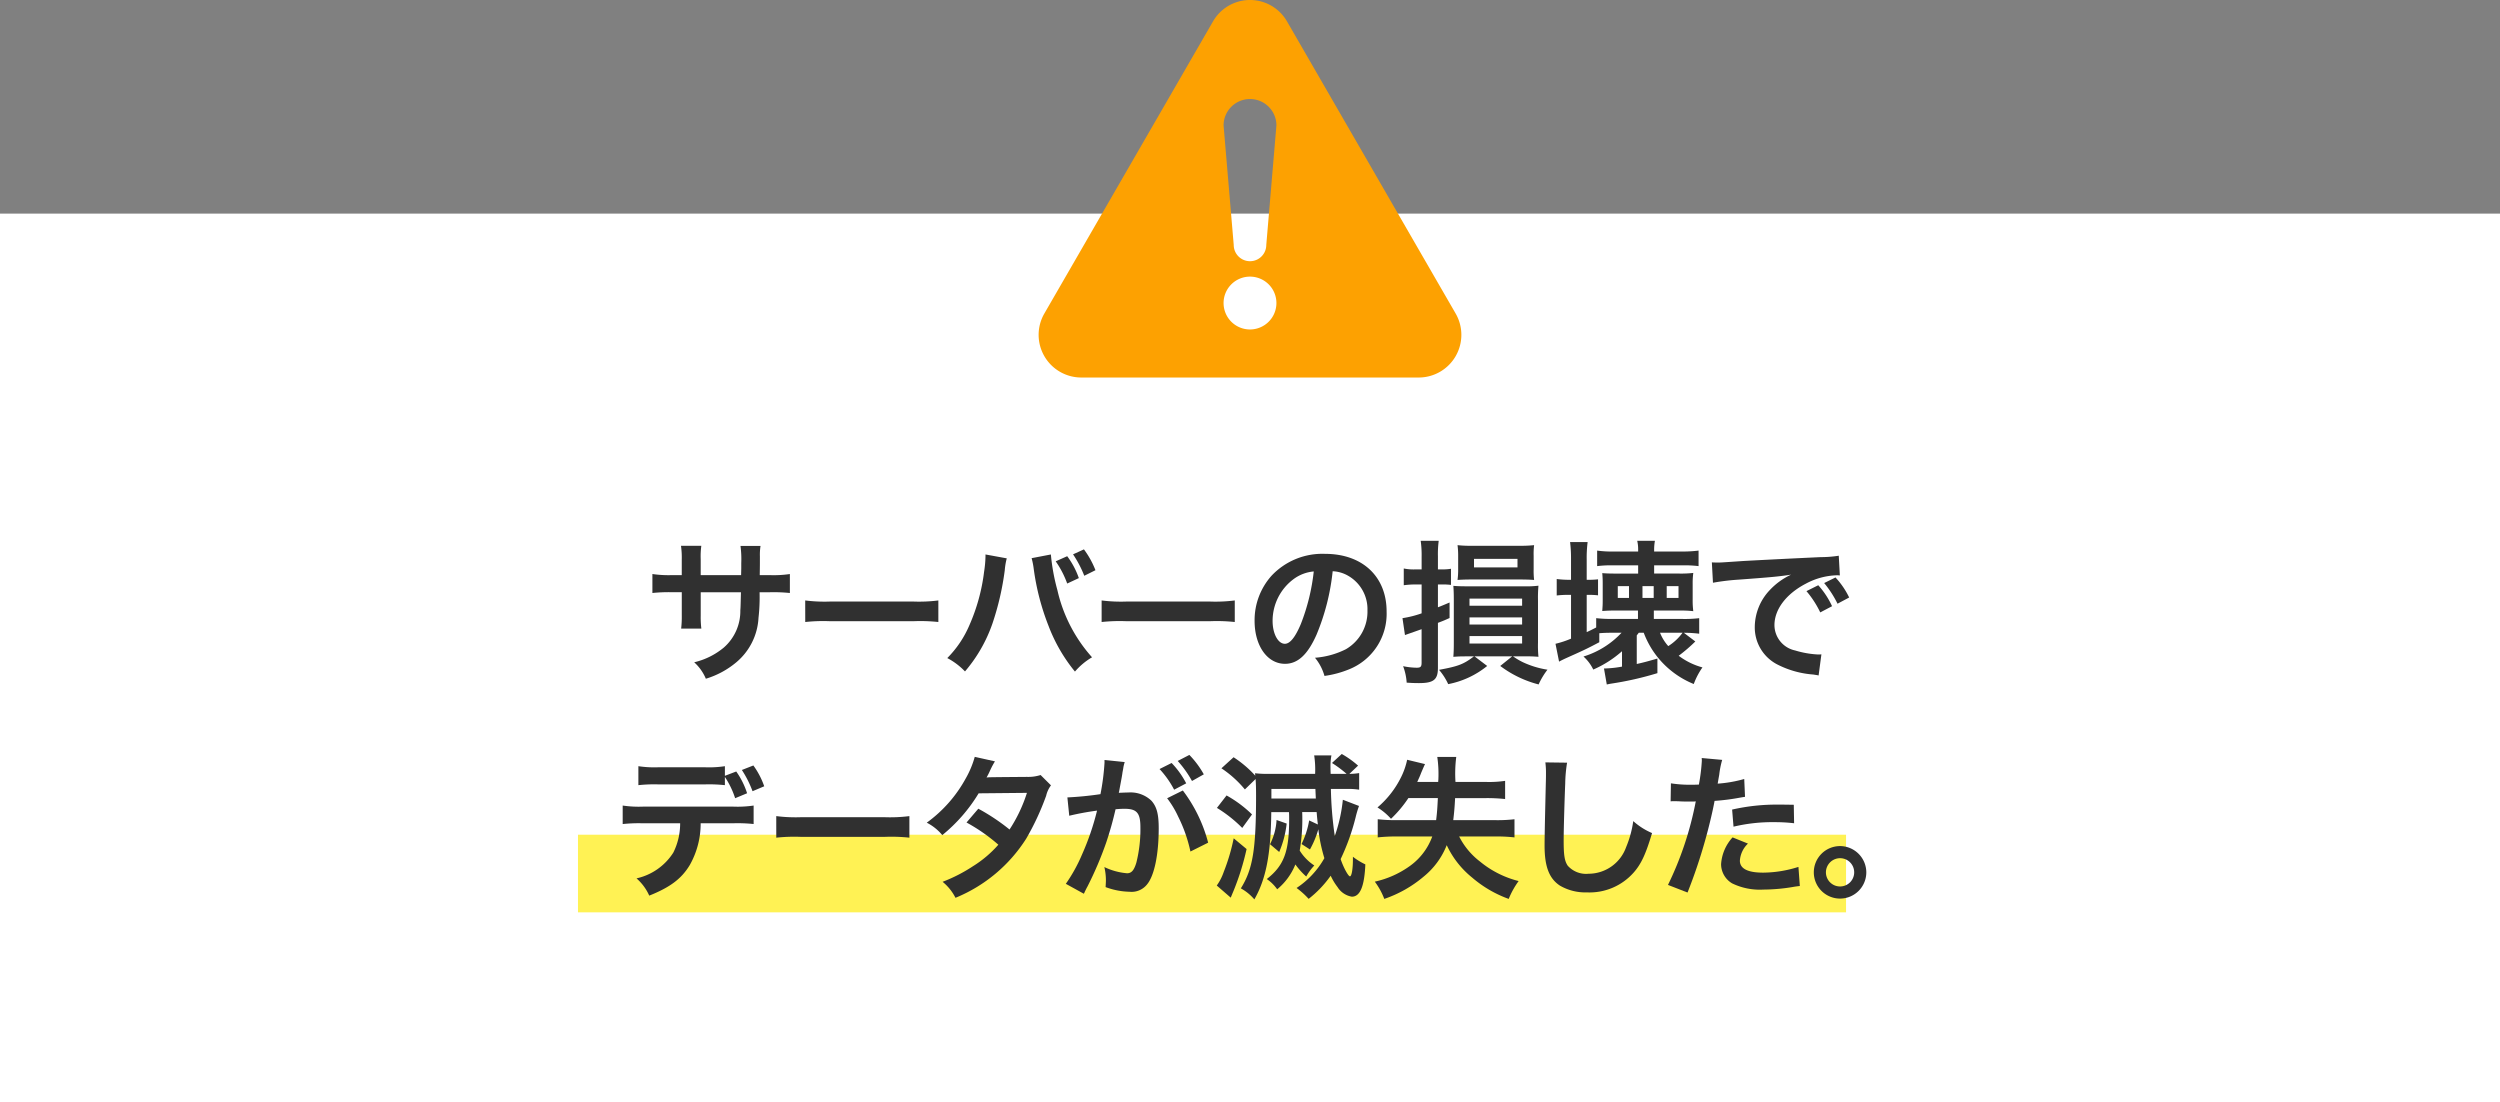 <svg xmlns="http://www.w3.org/2000/svg" width="289.809" height="127.763" viewBox="0 0 289.809 127.763"><rect x="0" y="0" width="289.809" height="127.763" fill="#808080" stroke="none"/><defs><style>.a{fill:#fff;}.b{fill:#fda101;}.c{fill:#ffec00;opacity:0.67;}.d{fill:#303030;}</style></defs><title>risk7</title><rect class="a" y="24.763" width="289.809" height="103"/><path class="b" d="M168.743,36.344,149.189,2.474a4.946,4.946,0,0,0-8.568,0L121.065,36.343a4.947,4.947,0,0,0,4.284,7.42H164.46a4.946,4.946,0,0,0,4.283-7.419Zm-23.838,1.849a3.063,3.063,0,1,1,3.062-3.063A3.065,3.065,0,0,1,144.905,38.193Zm1.887-9.8a1.887,1.887,0,0,1-3.774,0l-1.177-13.85a3.063,3.063,0,1,1,6.126,0Z"/><rect class="c" x="67" y="96.763" width="147" height="9"/><path class="d" d="M85.912,66.671l.018-.81v-.576a11.479,11.479,0,0,0-.09-2h2.323a6.541,6.541,0,0,0-.073,1.207c0,1.1,0,1.1-.018,2.178h1.153a12.777,12.777,0,0,0,2.34-.126v2.2a18.311,18.311,0,0,0-2.3-.09H88.054a21.487,21.487,0,0,1-.126,2.971,7.206,7.206,0,0,1-2.593,5.167,9.989,9.989,0,0,1-3.51,1.89,5.36,5.36,0,0,0-1.351-1.908,8.346,8.346,0,0,0,3.439-1.711,5.617,5.617,0,0,0,1.909-4.321c.036-.414.036-.846.072-2.088H81.23v2.7a11.253,11.253,0,0,0,.072,1.513h-2.34a11.859,11.859,0,0,0,.072-1.549V68.652h-1.1a18.32,18.32,0,0,0-2.305.09v-2.2a12.777,12.777,0,0,0,2.34.126h1.063v-1.8a9.6,9.6,0,0,0-.09-1.6H81.3a9,9,0,0,0-.072,1.548v1.855Z"/><path class="d" d="M93.343,69.606a17.684,17.684,0,0,0,2.917.126h9.6a17.684,17.684,0,0,0,2.917-.126v2.5a19.553,19.553,0,0,0-2.935-.091h-9.56a19.553,19.553,0,0,0-2.935.091Z"/><path class="d" d="M116.708,64.726a7.779,7.779,0,0,0-.233,1.387,32.24,32.24,0,0,1-1.423,6.158,17.19,17.19,0,0,1-3.187,5.564,7.883,7.883,0,0,0-2.053-1.549,12.12,12.12,0,0,0,2.575-3.835,21.871,21.871,0,0,0,1.693-6.176,13.205,13.205,0,0,0,.162-1.747v-.252Zm5.114-.45a23.243,23.243,0,0,0,.757,4.142,17.408,17.408,0,0,0,4.015,7.778,7.746,7.746,0,0,0-1.981,1.656,18.893,18.893,0,0,1-3.061-5.293,28.2,28.2,0,0,1-1.711-6.554,8.8,8.8,0,0,0-.252-1.3Zm1.891.2a9.382,9.382,0,0,1,1.35,2.539l-1.35.63a10.927,10.927,0,0,0-1.333-2.574Zm1.98,2.269a12.843,12.843,0,0,0-1.3-2.484l1.26-.577A10.344,10.344,0,0,1,126.99,66.1Z"/><path class="d" d="M127.705,69.606a17.691,17.691,0,0,0,2.917.126h9.6a17.7,17.7,0,0,0,2.917-.126v2.5a19.562,19.562,0,0,0-2.935-.091H130.64a19.562,19.562,0,0,0-2.935.091Z"/><path class="d" d="M152.62,73.567c-1.027,2.322-2.179,3.385-3.656,3.385-2.052,0-3.528-2.088-3.528-4.987a7.737,7.737,0,0,1,1.98-5.24,8.083,8.083,0,0,1,6.194-2.52c4.321,0,7.13,2.628,7.13,6.68a6.934,6.934,0,0,1-4.375,6.715,11.744,11.744,0,0,1-2.827.756,5.737,5.737,0,0,0-1.1-2.106,9.566,9.566,0,0,0,3.583-.99,5.041,5.041,0,0,0,2.5-4.5,4.46,4.46,0,0,0-2.214-4,3.93,3.93,0,0,0-1.819-.541A26.046,26.046,0,0,1,152.62,73.567Zm-2.647-6.446a6.028,6.028,0,0,0-2.449,4.862c0,1.476.63,2.647,1.422,2.647.595,0,1.207-.756,1.855-2.3a23.707,23.707,0,0,0,1.494-6.086A4.582,4.582,0,0,0,149.973,67.121Z"/><path class="d" d="M164.029,67.752a10.453,10.453,0,0,0-1.3.09V65.9a5.515,5.515,0,0,0,1.314.108h.757V64.528a11.886,11.886,0,0,0-.108-1.836h2.088a12.07,12.07,0,0,0-.09,1.819v1.494h.522a5.192,5.192,0,0,0,.991-.072v1.872a7.526,7.526,0,0,0-.973-.053h-.54V70.4c.414-.162.595-.234,1.35-.557v1.8c-.611.271-.629.289-1.35.559v5.222c0,1.368-.5,1.764-2.2,1.764-.522,0-.9-.018-1.423-.054a6.557,6.557,0,0,0-.414-1.909,8.316,8.316,0,0,0,1.567.18c.45,0,.576-.107.576-.576V72.937c-1.153.414-1.8.63-1.927.684l-.288-1.962A11.97,11.97,0,0,0,164.8,71.1V67.752Zm6.176,8.336c-.738,0-.99,0-1.728.054.036-.468.054-.864.054-1.638v-4.88c0-.792-.018-1.242-.054-1.71.45.036.81.054,1.656.054h6.554a11.145,11.145,0,0,0,1.657-.073,15.282,15.282,0,0,0-.054,1.729V74.5a13.093,13.093,0,0,0,.054,1.638c-.739-.054-1.009-.054-1.747-.054h-1.206a8.154,8.154,0,0,0,1.116.667,10.526,10.526,0,0,0,2.881.882,8.6,8.6,0,0,0-1.026,1.709,12.568,12.568,0,0,1-4.447-2.142l1.386-1.116h-4.376L172.4,77.2a10.241,10.241,0,0,1-4.52,2.107,7.046,7.046,0,0,0-1.062-1.657c2.251-.414,2.845-.647,4.052-1.566Zm-1.17-11.614a9.418,9.418,0,0,0-.072-1.278,12.737,12.737,0,0,0,1.62.072h5.492a14.61,14.61,0,0,0,1.764-.072,8.418,8.418,0,0,0-.053,1.242v1.549a9.049,9.049,0,0,0,.053,1.242c-.485-.036-1.008-.053-1.728-.053h-5.456c-.7,0-1.188.017-1.692.053a8.815,8.815,0,0,0,.072-1.26Zm1.314,5.745h6.1V69.39h-6.1Zm0,2.178h6.1v-.828h-6.1Zm0,2.2h6.1v-.865h-6.1Zm.523-8.823h5.041v-.99h-5.041Z"/><path class="d" d="M186.765,73.351c-.45,0-.918.018-1.369.054V74.45c-1.26.666-1.728.9-3.511,1.692-.558.252-.828.378-1.152.558l-.414-2.07a11.076,11.076,0,0,0,1.8-.595V68.958H181.9a11.648,11.648,0,0,0-1.44.072V67.121a10.886,10.886,0,0,0,1.458.091h.2v-2.36a15.191,15.191,0,0,0-.109-2.016h2.035a14.315,14.315,0,0,0-.108,2.016v2.36h.162a9.2,9.2,0,0,0,1.152-.055v1.855a9.7,9.7,0,0,0-1.188-.054h-.126v4.321c.468-.216.648-.306,1.1-.54v-1.08a14.871,14.871,0,0,0,1.783.09h3.061v-.973h-2.773c-.522,0-.882.019-1.368.055.035-.469.053-.7.053-1.261V67.643a11.93,11.93,0,0,0-.053-1.206c.342.036.9.054,1.422.054H189.9v-.954h-2.845a12.967,12.967,0,0,0-1.908.09v-1.8a12.727,12.727,0,0,0,1.926.108H189.9V63.7a4.226,4.226,0,0,0-.108-1.008h2.052a5.764,5.764,0,0,0-.09,1.008v.234h3.223a14.5,14.5,0,0,0,1.927-.108v1.8a13.606,13.606,0,0,0-1.909-.09h-3.241v.954h2.953a12.679,12.679,0,0,0,1.585-.072,8.888,8.888,0,0,0-.072,1.3v1.746a9.74,9.74,0,0,0,.072,1.386,10.89,10.89,0,0,0-1.405-.072h-3.169v.973h3.259a14.4,14.4,0,0,0,2-.09v1.8a14.559,14.559,0,0,0-1.783-.108l1.333,1.008a18.43,18.43,0,0,1-1.927,1.657,8.031,8.031,0,0,0,2.755,1.35,8.287,8.287,0,0,0-1.008,1.927,10.4,10.4,0,0,1-4.015-2.9,10.254,10.254,0,0,1-1.783-3.043h-.576l-.234.306v3.314c.9-.2,1.332-.325,2.394-.631v1.693a37.232,37.232,0,0,1-5.419,1.224c-.2.036-.27.054-.45.089l-.324-1.854a12.637,12.637,0,0,0,2.088-.216V75.494a12.606,12.606,0,0,1-3.331,2.124,4.839,4.839,0,0,0-1.134-1.512,10.091,10.091,0,0,0,4.411-2.755Zm.774-4.033h1.3V67.95h-1.3Zm2.863,0h1.3V67.95h-1.3Zm2.035,4.033a5.171,5.171,0,0,0,.954,1.548,6.022,6.022,0,0,0,1.656-1.548Zm.774-4.033h1.368V67.95h-1.368Z"/><path class="d" d="M198.445,65.195c.4.018.595.018.684.018.325,0,.325,0,2.971-.18,1.008-.055,4-.217,8.985-.45a13.266,13.266,0,0,0,2.071-.162l.126,2.286a2.809,2.809,0,0,0-.379-.018,8.059,8.059,0,0,0-3.565.973c-2.286,1.187-3.637,2.988-3.637,4.807a3.022,3.022,0,0,0,2.4,2.935,10.938,10.938,0,0,0,2.683.468c.018,0,.18,0,.36-.018l-.324,2.449c-.216-.054-.306-.054-.612-.109a10.859,10.859,0,0,1-4.214-1.187,4.819,4.819,0,0,1-2.574-4.34,6.274,6.274,0,0,1,1.71-4.232,7.992,7.992,0,0,1,2.5-1.818c-1.459.216-2.161.288-6.068.576a25.891,25.891,0,0,0-2.989.361Zm12.334,2.647a9.653,9.653,0,0,1,1.6,2.43l-1.368.721a11.434,11.434,0,0,0-1.6-2.467Zm2.233,2.142a11.977,11.977,0,0,0-1.549-2.394l1.314-.649a9.424,9.424,0,0,1,1.585,2.323Z"/><path class="d" d="M81.223,95.434a9.768,9.768,0,0,1-1.261,4.844c-.954,1.584-2.268,2.574-4.7,3.547a5.717,5.717,0,0,0-1.476-2,6.791,6.791,0,0,0,4.267-2.988,7.53,7.53,0,0,0,.792-3.4H74.471a17.838,17.838,0,0,0-2.287.09V93.382a12.688,12.688,0,0,0,2.323.126H85.04a12.792,12.792,0,0,0,2.323-.126v2.142a17.828,17.828,0,0,0-2.287-.09Zm4.123-6a9.154,9.154,0,0,1,1.26,2.522l-1.386.576a9.976,9.976,0,0,0-1.188-2.467v.954a16.984,16.984,0,0,0-2.287-.09H76.29a16.966,16.966,0,0,0-2.287.09v-2.2a12.218,12.218,0,0,0,2.323.126h5.383a12.224,12.224,0,0,0,2.323-.126v1.116Zm1.891,2.287A12.208,12.208,0,0,0,86,89.259l1.332-.523a9.2,9.2,0,0,1,1.26,2.413Z"/><path class="d" d="M89.986,94.606a17.684,17.684,0,0,0,2.917.126h9.6a17.691,17.691,0,0,0,2.917-.126v2.5a19.579,19.579,0,0,0-2.936-.091h-9.56a19.553,19.553,0,0,0-2.935.091Z"/><path class="d" d="M121.833,91.041a3.22,3.22,0,0,0-.559,1.206,30.176,30.176,0,0,1-2.3,4.952,17.594,17.594,0,0,1-8.211,6.878,5.718,5.718,0,0,0-1.494-1.855,18.1,18.1,0,0,0,3.511-1.8,13.076,13.076,0,0,0,2.953-2.5,20.419,20.419,0,0,0-3.691-2.574l1.368-1.6a23.511,23.511,0,0,1,3.619,2.412,17.171,17.171,0,0,0,2.017-4.249l-5.6.055a18.647,18.647,0,0,1-4.213,4.843,5.709,5.709,0,0,0-1.8-1.441,15.484,15.484,0,0,0,4.52-5.131,11,11,0,0,0,1.044-2.5l2.341.522a9.564,9.564,0,0,0-.541,1.009,8.5,8.5,0,0,1-.432.864c.288-.036.288-.036,4.682-.072a4.725,4.725,0,0,0,1.584-.216Z"/><path class="d" d="M130.38,88.341c-.054.179-.108.378-.144.557-.036.252-.054.342-.108.613-.054.4-.054.4-.306,1.746-.072.4-.072.414-.126.648.522-.017.774-.036,1.116-.036a3.489,3.489,0,0,1,2.665.954c.612.685.846,1.549.846,3.188,0,3.1-.522,5.563-1.386,6.553a2.278,2.278,0,0,1-2,.811,8.37,8.37,0,0,1-2.772-.54c.018-.343.036-.613.036-.793a6.714,6.714,0,0,0-.181-1.53,7.545,7.545,0,0,0,2.629.72c.522,0,.81-.343,1.08-1.224A15.967,15.967,0,0,0,132.2,95.9c0-1.656-.414-2.142-1.837-2.142-.36,0-.63.018-1.044.054a39.464,39.464,0,0,1-1.1,3.907,40.906,40.906,0,0,1-2.161,5.059c-.09.162-.09.162-.27.523-.054.108-.054.144-.144.306l-2.089-1.152a18.414,18.414,0,0,0,1.873-3.386,29.964,29.964,0,0,0,1.746-5.1,32.135,32.135,0,0,0-3.223.595l-.216-2.125a38.1,38.1,0,0,0,3.835-.378,27.257,27.257,0,0,0,.469-3.637v-.324Zm5.438.107a10.131,10.131,0,0,1,1.692,2.359l-1.4.738a10.789,10.789,0,0,0-1.692-2.395Zm1.3,3.188a17.2,17.2,0,0,1,2.935,6.049L138,98.712a16.951,16.951,0,0,0-1.423-4.052,11.15,11.15,0,0,0-1.279-2.124Zm1.062-1.1a12.356,12.356,0,0,0-1.656-2.323l1.351-.7a10.576,10.576,0,0,1,1.674,2.251Z"/><path class="d" d="M144.509,98.424a29.742,29.742,0,0,1-1.494,4.806c-.234.559-.27.649-.343.829l-1.62-1.405a6.081,6.081,0,0,0,.81-1.584,22.926,22.926,0,0,0,1.153-3.89Zm-2.322-6.212a13.9,13.9,0,0,1,2.952,2.2l-1.134,1.566a15.327,15.327,0,0,0-2.935-2.322Zm10.586,3.366c-.071-.576-.089-.792-.144-1.44h-1.674a21.466,21.466,0,0,1-.288,4.465,5.646,5.646,0,0,0,1.692,1.729,6.369,6.369,0,0,0-.936,1.278,8.565,8.565,0,0,1-1.26-1.4,7.212,7.212,0,0,1-2.107,2.881,4.736,4.736,0,0,0-1.206-1.189c2-1.566,2.593-3.169,2.593-6.931,0-.4,0-.451-.018-.829h-2.053c-.054,4.916-.612,7.76-1.962,10.119a5.657,5.657,0,0,0-1.567-1.279c1.386-2.215,1.764-4.5,1.764-10.766,0-.865-.018-1.405-.054-1.909l-1.242,1.207a12.52,12.52,0,0,0-2.719-2.45L143,87.782a12.886,12.886,0,0,1,2.521,2.143c-.018-.126-.018-.18-.037-.288a12.321,12.321,0,0,0,1.657.072h5.312a11,11,0,0,0-.109-2.143h2a6.826,6.826,0,0,0-.108,1.422c0,.145,0,.271.018.721H156.1a13.175,13.175,0,0,0-1.692-1.261l1.134-1.044a10.976,10.976,0,0,1,1.891,1.351l-1.008.954a6.9,6.9,0,0,0,1.134-.09v1.926a8.33,8.33,0,0,0-1.422-.09h-1.855a43.08,43.08,0,0,0,.45,5.456,17.984,17.984,0,0,0,.936-4.2l1.873.719a12,12,0,0,0-.4,1.351,25.621,25.621,0,0,1-1.729,4.808c.325.972.883,2,1.08,2s.343-.847.343-1.982v-.288a7.538,7.538,0,0,0,1.44.883c-.108,2.574-.612,3.745-1.566,3.745a2.43,2.43,0,0,1-1.657-1.116,6.692,6.692,0,0,1-.792-1.315,12.619,12.619,0,0,1-2.557,2.683,9.52,9.52,0,0,0-1.4-1.261,10.016,10.016,0,0,0,3.223-3.457,18.815,18.815,0,0,1-.7-3.348,10.871,10.871,0,0,1-.973,2.34l-.972-.63a9.979,9.979,0,0,0,.882-2.737Zm-5.545,2.287a7.078,7.078,0,0,0,.756-2.809l1.171.415a11.564,11.564,0,0,1-.864,3.294Zm5.257-6.41h-5.1v1.116h5.15Z"/><path class="d" d="M163.265,92.517a13.749,13.749,0,0,1-2.016,2.4,7.142,7.142,0,0,0-1.567-1.315,10.947,10.947,0,0,0,2.755-3.546,8.438,8.438,0,0,0,.685-1.981l2.07.5c-.144.307-.144.307-.45,1.026-.126.342-.252.613-.45,1.045h2.43c0-.144.018-.216.018-.27a13.619,13.619,0,0,0-.126-2.629h2.2a15.257,15.257,0,0,0-.09,2.9H172.3a12.713,12.713,0,0,0,2.179-.127v2.108a19.555,19.555,0,0,0-2.179-.109h-3.619c-.054,1.044-.108,1.675-.216,2.557h4.9a16.983,16.983,0,0,0,2.2-.107v2.106a18.272,18.272,0,0,0-2.215-.108h-4.2a8.478,8.478,0,0,0,2.431,2.917,11.374,11.374,0,0,0,4.465,2.251,9.739,9.739,0,0,0-1.152,2.07,13.576,13.576,0,0,1-4.231-2.467,10.608,10.608,0,0,1-2.953-3.763,8.879,8.879,0,0,1-2.665,3.637,14.089,14.089,0,0,1-4.573,2.593,8.279,8.279,0,0,0-1.1-2,11.047,11.047,0,0,0,4.069-1.818,7.234,7.234,0,0,0,2.593-3.421h-4.123a19.916,19.916,0,0,0-2.2.108V94.967a17.492,17.492,0,0,0,2.053.107h4.717c.108-.864.144-1.386.2-2.557Z"/><path class="d" d="M181.662,88.412a16.473,16.473,0,0,0-.216,2.431c-.072,1.674-.18,5.33-.18,6.608,0,1.71.108,2.358.468,2.9a2.85,2.85,0,0,0,2.413.937,4.633,4.633,0,0,0,4.357-3.079,12.1,12.1,0,0,0,.829-3.025,7.779,7.779,0,0,0,2.178,1.387c-.72,2.431-1.261,3.6-2.142,4.591a6.819,6.819,0,0,1-5.4,2.287,5.863,5.863,0,0,1-3.151-.793c-1.242-.828-1.765-2.214-1.765-4.627,0-.936.036-2.737.144-7.256.018-.54.018-.919.018-1.171a8.962,8.962,0,0,0-.072-1.224Z"/><path class="d" d="M193.7,90.807a14.321,14.321,0,0,0,2.412.162c.217,0,.415,0,.829-.018a21.86,21.86,0,0,0,.342-2.755,2.443,2.443,0,0,0-.018-.324l2.377.216a10.341,10.341,0,0,0-.343,1.728c-.09.5-.108.613-.179,1.027a14.939,14.939,0,0,0,3.078-.54l.091,2.071c-.145.017-.145.017-.577.09a24.965,24.965,0,0,1-2.953.378c-.2,1.116-.648,3.024-1.116,4.663a60.816,60.816,0,0,1-2.017,5.96l-2.268-.882a38.489,38.489,0,0,0,3.222-9.688,1.436,1.436,0,0,1-.233.019h-1.045c-.09,0-.27,0-.576-.019-.324-.017-.576-.017-.72-.017a2.844,2.844,0,0,0-.342.017Zm8.93,6.986a2.986,2.986,0,0,0-.936,1.98c0,.919.9,1.387,2.7,1.387a13.782,13.782,0,0,0,4.087-.666l.162,2.215c-.324.036-.468.054-.882.126a20.958,20.958,0,0,1-3.349.288,7.309,7.309,0,0,1-3.619-.721,2.6,2.6,0,0,1-1.278-2.215,5.072,5.072,0,0,1,1.332-3.114Zm5.348-2.359a18.949,18.949,0,0,0-2.269-.126,19.387,19.387,0,0,0-4.753.523l-.162-1.982a23.17,23.17,0,0,1,5.366-.576c.485,0,.648,0,1.782.019Z"/><path class="d" d="M216.349,101.124a3.043,3.043,0,1,1-3.043-3.043A3.055,3.055,0,0,1,216.349,101.124Zm-4.682,0a1.639,1.639,0,1,0,1.639-1.639A1.648,1.648,0,0,0,211.667,101.124Z"/></svg>